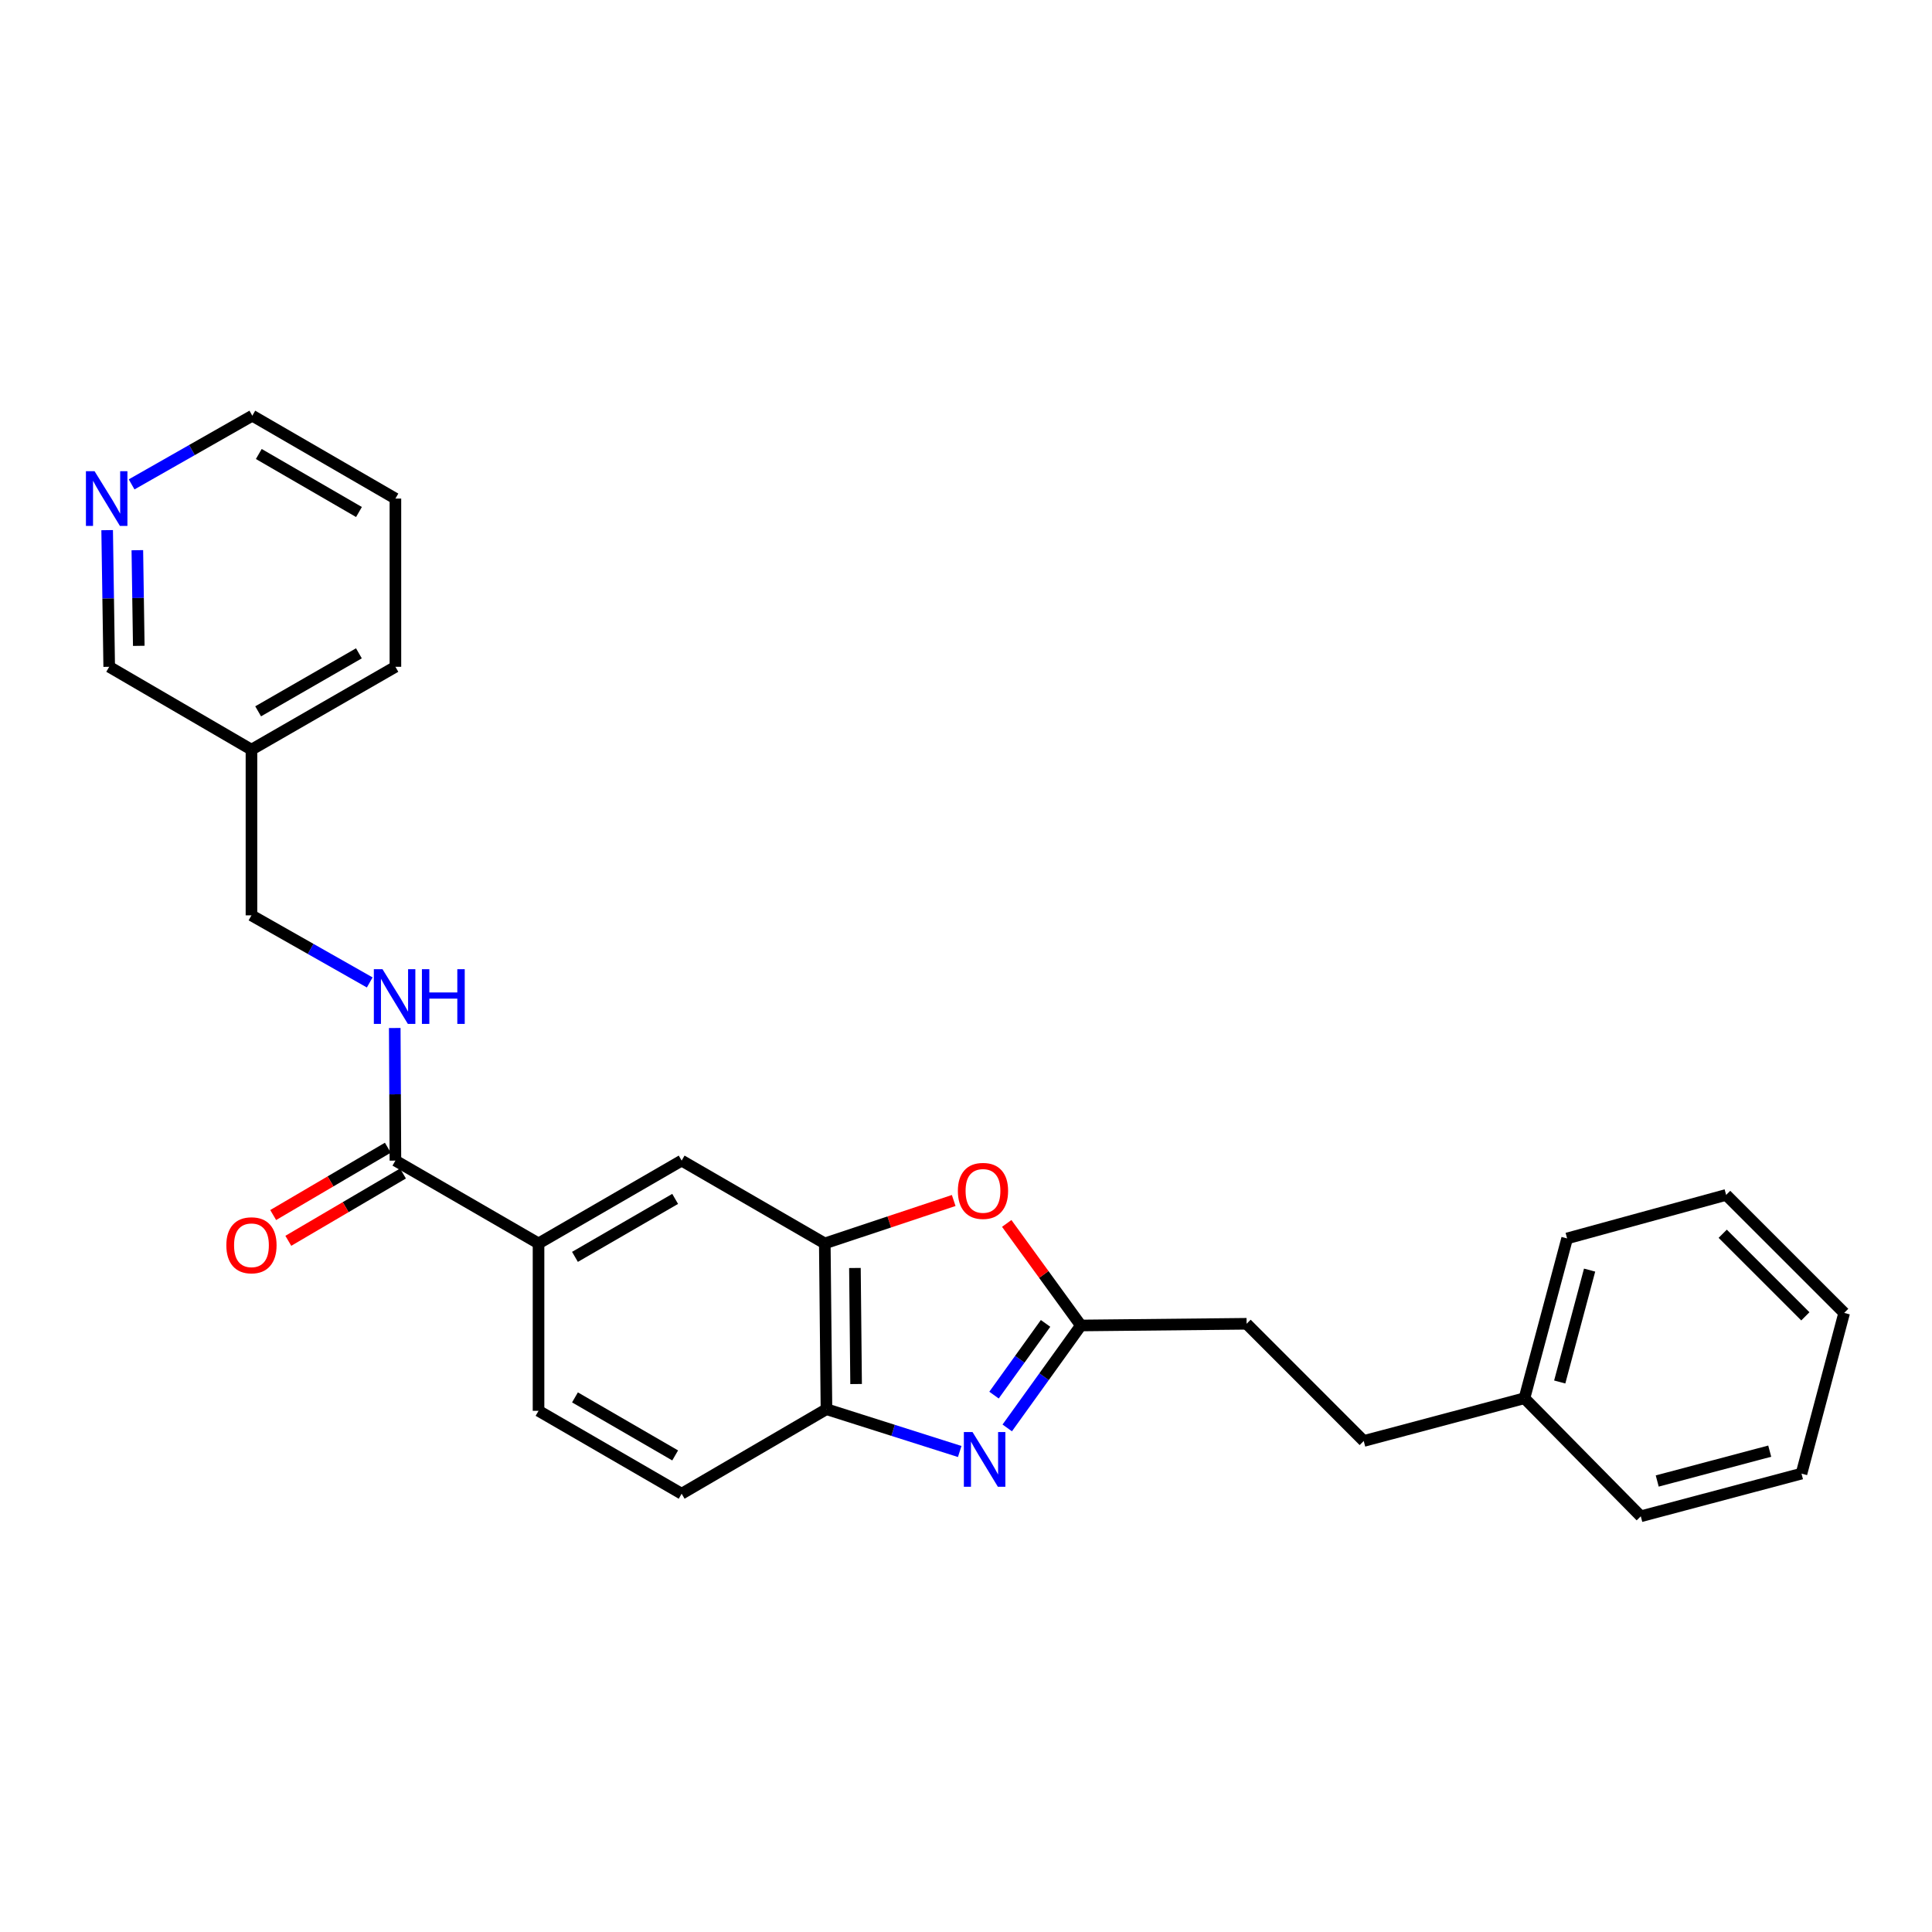 <?xml version='1.0' encoding='iso-8859-1'?>
<svg version='1.1' baseProfile='full'
              xmlns='http://www.w3.org/2000/svg'
                      xmlns:rdkit='http://www.rdkit.org/xml'
                      xmlns:xlink='http://www.w3.org/1999/xlink'
                  xml:space='preserve'
width='1000px' height='1000px' viewBox='0 0 1000 1000'>
<!-- END OF HEADER -->
<rect style='opacity:1.0;fill:#FFFFFF;stroke:none' width='1000' height='1000' x='0' y='0'> </rect>
<path class='bond-0' d='M 521.346,739.089 L 540.404,712.577' style='fill:none;fill-rule:evenodd;stroke:#0000FF;stroke-width:6px;stroke-linecap:butt;stroke-linejoin:miter;stroke-opacity:1' />
<path class='bond-0' d='M 540.404,712.577 L 559.461,686.065' style='fill:none;fill-rule:evenodd;stroke:#000000;stroke-width:6px;stroke-linecap:butt;stroke-linejoin:miter;stroke-opacity:1' />
<path class='bond-0' d='M 514.503,722.107 L 527.843,703.548' style='fill:none;fill-rule:evenodd;stroke:#0000FF;stroke-width:6px;stroke-linecap:butt;stroke-linejoin:miter;stroke-opacity:1' />
<path class='bond-0' d='M 527.843,703.548 L 541.183,684.99' style='fill:none;fill-rule:evenodd;stroke:#000000;stroke-width:6px;stroke-linecap:butt;stroke-linejoin:miter;stroke-opacity:1' />
<path class='bond-3' d='M 496.747,751.292 L 462.262,740.344' style='fill:none;fill-rule:evenodd;stroke:#0000FF;stroke-width:6px;stroke-linecap:butt;stroke-linejoin:miter;stroke-opacity:1' />
<path class='bond-3' d='M 462.262,740.344 L 427.777,729.395' style='fill:none;fill-rule:evenodd;stroke:#000000;stroke-width:6px;stroke-linecap:butt;stroke-linejoin:miter;stroke-opacity:1' />
<path class='bond-1' d='M 559.461,686.065 L 540.271,659.653' style='fill:none;fill-rule:evenodd;stroke:#000000;stroke-width:6px;stroke-linecap:butt;stroke-linejoin:miter;stroke-opacity:1' />
<path class='bond-1' d='M 540.271,659.653 L 521.081,633.241' style='fill:none;fill-rule:evenodd;stroke:#FF0000;stroke-width:6px;stroke-linecap:butt;stroke-linejoin:miter;stroke-opacity:1' />
<path class='bond-13' d='M 559.461,686.065 L 645.236,685.189' style='fill:none;fill-rule:evenodd;stroke:#000000;stroke-width:6px;stroke-linecap:butt;stroke-linejoin:miter;stroke-opacity:1' />
<path class='bond-26' d='M 493.634,621.374 L 460.272,632.484' style='fill:none;fill-rule:evenodd;stroke:#FF0000;stroke-width:6px;stroke-linecap:butt;stroke-linejoin:miter;stroke-opacity:1' />
<path class='bond-26' d='M 460.272,632.484 L 426.909,643.595' style='fill:none;fill-rule:evenodd;stroke:#000000;stroke-width:6px;stroke-linecap:butt;stroke-linejoin:miter;stroke-opacity:1' />
<path class='bond-2' d='M 426.909,643.595 L 427.777,729.395' style='fill:none;fill-rule:evenodd;stroke:#000000;stroke-width:6px;stroke-linecap:butt;stroke-linejoin:miter;stroke-opacity:1' />
<path class='bond-2' d='M 442.508,656.308 L 443.115,716.369' style='fill:none;fill-rule:evenodd;stroke:#000000;stroke-width:6px;stroke-linecap:butt;stroke-linejoin:miter;stroke-opacity:1' />
<path class='bond-6' d='M 426.909,643.595 L 352.822,600.728' style='fill:none;fill-rule:evenodd;stroke:#000000;stroke-width:6px;stroke-linecap:butt;stroke-linejoin:miter;stroke-opacity:1' />
<path class='bond-9' d='M 427.777,729.395 L 352.822,773.147' style='fill:none;fill-rule:evenodd;stroke:#000000;stroke-width:6px;stroke-linecap:butt;stroke-linejoin:miter;stroke-opacity:1' />
<path class='bond-4' d='M 204.664,600.728 L 278.743,643.595' style='fill:none;fill-rule:evenodd;stroke:#000000;stroke-width:6px;stroke-linecap:butt;stroke-linejoin:miter;stroke-opacity:1' />
<path class='bond-7' d='M 204.664,600.728 L 204.494,566.412' style='fill:none;fill-rule:evenodd;stroke:#000000;stroke-width:6px;stroke-linecap:butt;stroke-linejoin:miter;stroke-opacity:1' />
<path class='bond-7' d='M 204.494,566.412 L 204.324,532.096' style='fill:none;fill-rule:evenodd;stroke:#0000FF;stroke-width:6px;stroke-linecap:butt;stroke-linejoin:miter;stroke-opacity:1' />
<path class='bond-8' d='M 200.748,594.058 L 171.074,611.48' style='fill:none;fill-rule:evenodd;stroke:#000000;stroke-width:6px;stroke-linecap:butt;stroke-linejoin:miter;stroke-opacity:1' />
<path class='bond-8' d='M 171.074,611.48 L 141.4,628.901' style='fill:none;fill-rule:evenodd;stroke:#FF0000;stroke-width:6px;stroke-linecap:butt;stroke-linejoin:miter;stroke-opacity:1' />
<path class='bond-8' d='M 208.58,607.398 L 178.905,624.82' style='fill:none;fill-rule:evenodd;stroke:#000000;stroke-width:6px;stroke-linecap:butt;stroke-linejoin:miter;stroke-opacity:1' />
<path class='bond-8' d='M 178.905,624.82 L 149.231,642.241' style='fill:none;fill-rule:evenodd;stroke:#FF0000;stroke-width:6px;stroke-linecap:butt;stroke-linejoin:miter;stroke-opacity:1' />
<path class='bond-5' d='M 278.743,643.595 L 278.743,730.238' style='fill:none;fill-rule:evenodd;stroke:#000000;stroke-width:6px;stroke-linecap:butt;stroke-linejoin:miter;stroke-opacity:1' />
<path class='bond-27' d='M 278.743,643.595 L 352.822,600.728' style='fill:none;fill-rule:evenodd;stroke:#000000;stroke-width:6px;stroke-linecap:butt;stroke-linejoin:miter;stroke-opacity:1' />
<path class='bond-27' d='M 297.602,650.554 L 349.458,620.547' style='fill:none;fill-rule:evenodd;stroke:#000000;stroke-width:6px;stroke-linecap:butt;stroke-linejoin:miter;stroke-opacity:1' />
<path class='bond-14' d='M 191.373,508.511 L 160.764,491.146' style='fill:none;fill-rule:evenodd;stroke:#0000FF;stroke-width:6px;stroke-linecap:butt;stroke-linejoin:miter;stroke-opacity:1' />
<path class='bond-14' d='M 160.764,491.146 L 130.155,473.78' style='fill:none;fill-rule:evenodd;stroke:#000000;stroke-width:6px;stroke-linecap:butt;stroke-linejoin:miter;stroke-opacity:1' />
<path class='bond-11' d='M 352.822,773.147 L 278.743,730.238' style='fill:none;fill-rule:evenodd;stroke:#000000;stroke-width:6px;stroke-linecap:butt;stroke-linejoin:miter;stroke-opacity:1' />
<path class='bond-11' d='M 349.463,753.325 L 297.608,723.288' style='fill:none;fill-rule:evenodd;stroke:#000000;stroke-width:6px;stroke-linecap:butt;stroke-linejoin:miter;stroke-opacity:1' />
<path class='bond-10' d='M 55.462,274.403 L 55.993,309.767' style='fill:none;fill-rule:evenodd;stroke:#0000FF;stroke-width:6px;stroke-linecap:butt;stroke-linejoin:miter;stroke-opacity:1' />
<path class='bond-10' d='M 55.993,309.767 L 56.523,345.13' style='fill:none;fill-rule:evenodd;stroke:#000000;stroke-width:6px;stroke-linecap:butt;stroke-linejoin:miter;stroke-opacity:1' />
<path class='bond-10' d='M 71.088,284.78 L 71.46,309.535' style='fill:none;fill-rule:evenodd;stroke:#0000FF;stroke-width:6px;stroke-linecap:butt;stroke-linejoin:miter;stroke-opacity:1' />
<path class='bond-10' d='M 71.46,309.535 L 71.831,334.289' style='fill:none;fill-rule:evenodd;stroke:#000000;stroke-width:6px;stroke-linecap:butt;stroke-linejoin:miter;stroke-opacity:1' />
<path class='bond-29' d='M 68.125,250.719 L 99.359,232.943' style='fill:none;fill-rule:evenodd;stroke:#0000FF;stroke-width:6px;stroke-linecap:butt;stroke-linejoin:miter;stroke-opacity:1' />
<path class='bond-29' d='M 99.359,232.943 L 130.594,215.166' style='fill:none;fill-rule:evenodd;stroke:#000000;stroke-width:6px;stroke-linecap:butt;stroke-linejoin:miter;stroke-opacity:1' />
<path class='bond-12' d='M 130.155,388.022 L 130.155,473.78' style='fill:none;fill-rule:evenodd;stroke:#000000;stroke-width:6px;stroke-linecap:butt;stroke-linejoin:miter;stroke-opacity:1' />
<path class='bond-17' d='M 130.155,388.022 L 56.523,345.13' style='fill:none;fill-rule:evenodd;stroke:#000000;stroke-width:6px;stroke-linecap:butt;stroke-linejoin:miter;stroke-opacity:1' />
<path class='bond-19' d='M 130.155,388.022 L 204.664,345.13' style='fill:none;fill-rule:evenodd;stroke:#000000;stroke-width:6px;stroke-linecap:butt;stroke-linejoin:miter;stroke-opacity:1' />
<path class='bond-19' d='M 133.614,368.182 L 185.77,338.158' style='fill:none;fill-rule:evenodd;stroke:#000000;stroke-width:6px;stroke-linecap:butt;stroke-linejoin:miter;stroke-opacity:1' />
<path class='bond-15' d='M 645.236,685.189 L 705.865,745.853' style='fill:none;fill-rule:evenodd;stroke:#000000;stroke-width:6px;stroke-linecap:butt;stroke-linejoin:miter;stroke-opacity:1' />
<path class='bond-16' d='M 705.865,745.853 L 789.054,723.732' style='fill:none;fill-rule:evenodd;stroke:#000000;stroke-width:6px;stroke-linecap:butt;stroke-linejoin:miter;stroke-opacity:1' />
<path class='bond-20' d='M 789.054,723.732 L 811.14,641.008' style='fill:none;fill-rule:evenodd;stroke:#000000;stroke-width:6px;stroke-linecap:butt;stroke-linejoin:miter;stroke-opacity:1' />
<path class='bond-20' d='M 807.312,715.314 L 822.773,657.407' style='fill:none;fill-rule:evenodd;stroke:#000000;stroke-width:6px;stroke-linecap:butt;stroke-linejoin:miter;stroke-opacity:1' />
<path class='bond-21' d='M 789.054,723.732 L 849.271,784.834' style='fill:none;fill-rule:evenodd;stroke:#000000;stroke-width:6px;stroke-linecap:butt;stroke-linejoin:miter;stroke-opacity:1' />
<path class='bond-18' d='M 130.594,215.166 L 204.664,258.066' style='fill:none;fill-rule:evenodd;stroke:#000000;stroke-width:6px;stroke-linecap:butt;stroke-linejoin:miter;stroke-opacity:1' />
<path class='bond-18' d='M 133.951,234.987 L 185.801,265.017' style='fill:none;fill-rule:evenodd;stroke:#000000;stroke-width:6px;stroke-linecap:butt;stroke-linejoin:miter;stroke-opacity:1' />
<path class='bond-22' d='M 204.664,345.13 L 204.664,258.066' style='fill:none;fill-rule:evenodd;stroke:#000000;stroke-width:6px;stroke-linecap:butt;stroke-linejoin:miter;stroke-opacity:1' />
<path class='bond-23' d='M 811.14,641.008 L 893.443,618.483' style='fill:none;fill-rule:evenodd;stroke:#000000;stroke-width:6px;stroke-linecap:butt;stroke-linejoin:miter;stroke-opacity:1' />
<path class='bond-24' d='M 849.271,784.834 L 932.451,762.748' style='fill:none;fill-rule:evenodd;stroke:#000000;stroke-width:6px;stroke-linecap:butt;stroke-linejoin:miter;stroke-opacity:1' />
<path class='bond-24' d='M 857.778,766.571 L 916.004,751.11' style='fill:none;fill-rule:evenodd;stroke:#000000;stroke-width:6px;stroke-linecap:butt;stroke-linejoin:miter;stroke-opacity:1' />
<path class='bond-28' d='M 893.443,618.483 L 954.545,679.56' style='fill:none;fill-rule:evenodd;stroke:#000000;stroke-width:6px;stroke-linecap:butt;stroke-linejoin:miter;stroke-opacity:1' />
<path class='bond-28' d='M 891.673,638.585 L 934.444,681.339' style='fill:none;fill-rule:evenodd;stroke:#000000;stroke-width:6px;stroke-linecap:butt;stroke-linejoin:miter;stroke-opacity:1' />
<path class='bond-25' d='M 932.451,762.748 L 954.545,679.56' style='fill:none;fill-rule:evenodd;stroke:#000000;stroke-width:6px;stroke-linecap:butt;stroke-linejoin:miter;stroke-opacity:1' />
<path  class='atom-0' d='M 503.374 741.223
L 512.654 756.223
Q 513.574 757.703, 515.054 760.383
Q 516.534 763.063, 516.614 763.223
L 516.614 741.223
L 520.374 741.223
L 520.374 769.543
L 516.494 769.543
L 506.534 753.143
Q 505.374 751.223, 504.134 749.023
Q 502.934 746.823, 502.574 746.143
L 502.574 769.543
L 498.894 769.543
L 498.894 741.223
L 503.374 741.223
' fill='#0000FF'/>
<path  class='atom-2' d='M 495.791 616.406
Q 495.791 609.606, 499.151 605.806
Q 502.511 602.006, 508.791 602.006
Q 515.071 602.006, 518.431 605.806
Q 521.791 609.606, 521.791 616.406
Q 521.791 623.286, 518.391 627.206
Q 514.991 631.086, 508.791 631.086
Q 502.551 631.086, 499.151 627.206
Q 495.791 623.326, 495.791 616.406
M 508.791 627.886
Q 513.111 627.886, 515.431 625.006
Q 517.791 622.086, 517.791 616.406
Q 517.791 610.846, 515.431 608.046
Q 513.111 605.206, 508.791 605.206
Q 504.471 605.206, 502.111 608.006
Q 499.791 610.806, 499.791 616.406
Q 499.791 622.126, 502.111 625.006
Q 504.471 627.886, 508.791 627.886
' fill='#FF0000'/>
<path  class='atom-8' d='M 197.983 501.653
L 207.263 516.653
Q 208.183 518.133, 209.663 520.813
Q 211.143 523.493, 211.223 523.653
L 211.223 501.653
L 214.983 501.653
L 214.983 529.973
L 211.103 529.973
L 201.143 513.573
Q 199.983 511.653, 198.743 509.453
Q 197.543 507.253, 197.183 506.573
L 197.183 529.973
L 193.503 529.973
L 193.503 501.653
L 197.983 501.653
' fill='#0000FF'/>
<path  class='atom-8' d='M 218.383 501.653
L 222.223 501.653
L 222.223 513.693
L 236.703 513.693
L 236.703 501.653
L 240.543 501.653
L 240.543 529.973
L 236.703 529.973
L 236.703 516.893
L 222.223 516.893
L 222.223 529.973
L 218.383 529.973
L 218.383 501.653
' fill='#0000FF'/>
<path  class='atom-9' d='M 117.155 644.551
Q 117.155 637.751, 120.515 633.951
Q 123.875 630.151, 130.155 630.151
Q 136.435 630.151, 139.795 633.951
Q 143.155 637.751, 143.155 644.551
Q 143.155 651.431, 139.755 655.351
Q 136.355 659.231, 130.155 659.231
Q 123.915 659.231, 120.515 655.351
Q 117.155 651.471, 117.155 644.551
M 130.155 656.031
Q 134.475 656.031, 136.795 653.151
Q 139.155 650.231, 139.155 644.551
Q 139.155 638.991, 136.795 636.191
Q 134.475 633.351, 130.155 633.351
Q 125.835 633.351, 123.475 636.151
Q 121.155 638.951, 121.155 644.551
Q 121.155 650.271, 123.475 653.151
Q 125.835 656.031, 130.155 656.031
' fill='#FF0000'/>
<path  class='atom-11' d='M 48.957 243.906
L 58.237 258.906
Q 59.157 260.386, 60.637 263.066
Q 62.117 265.746, 62.197 265.906
L 62.197 243.906
L 65.957 243.906
L 65.957 272.226
L 62.077 272.226
L 52.117 255.826
Q 50.957 253.906, 49.717 251.706
Q 48.517 249.506, 48.157 248.826
L 48.157 272.226
L 44.477 272.226
L 44.477 243.906
L 48.957 243.906
' fill='#0000FF'/>
</svg>
